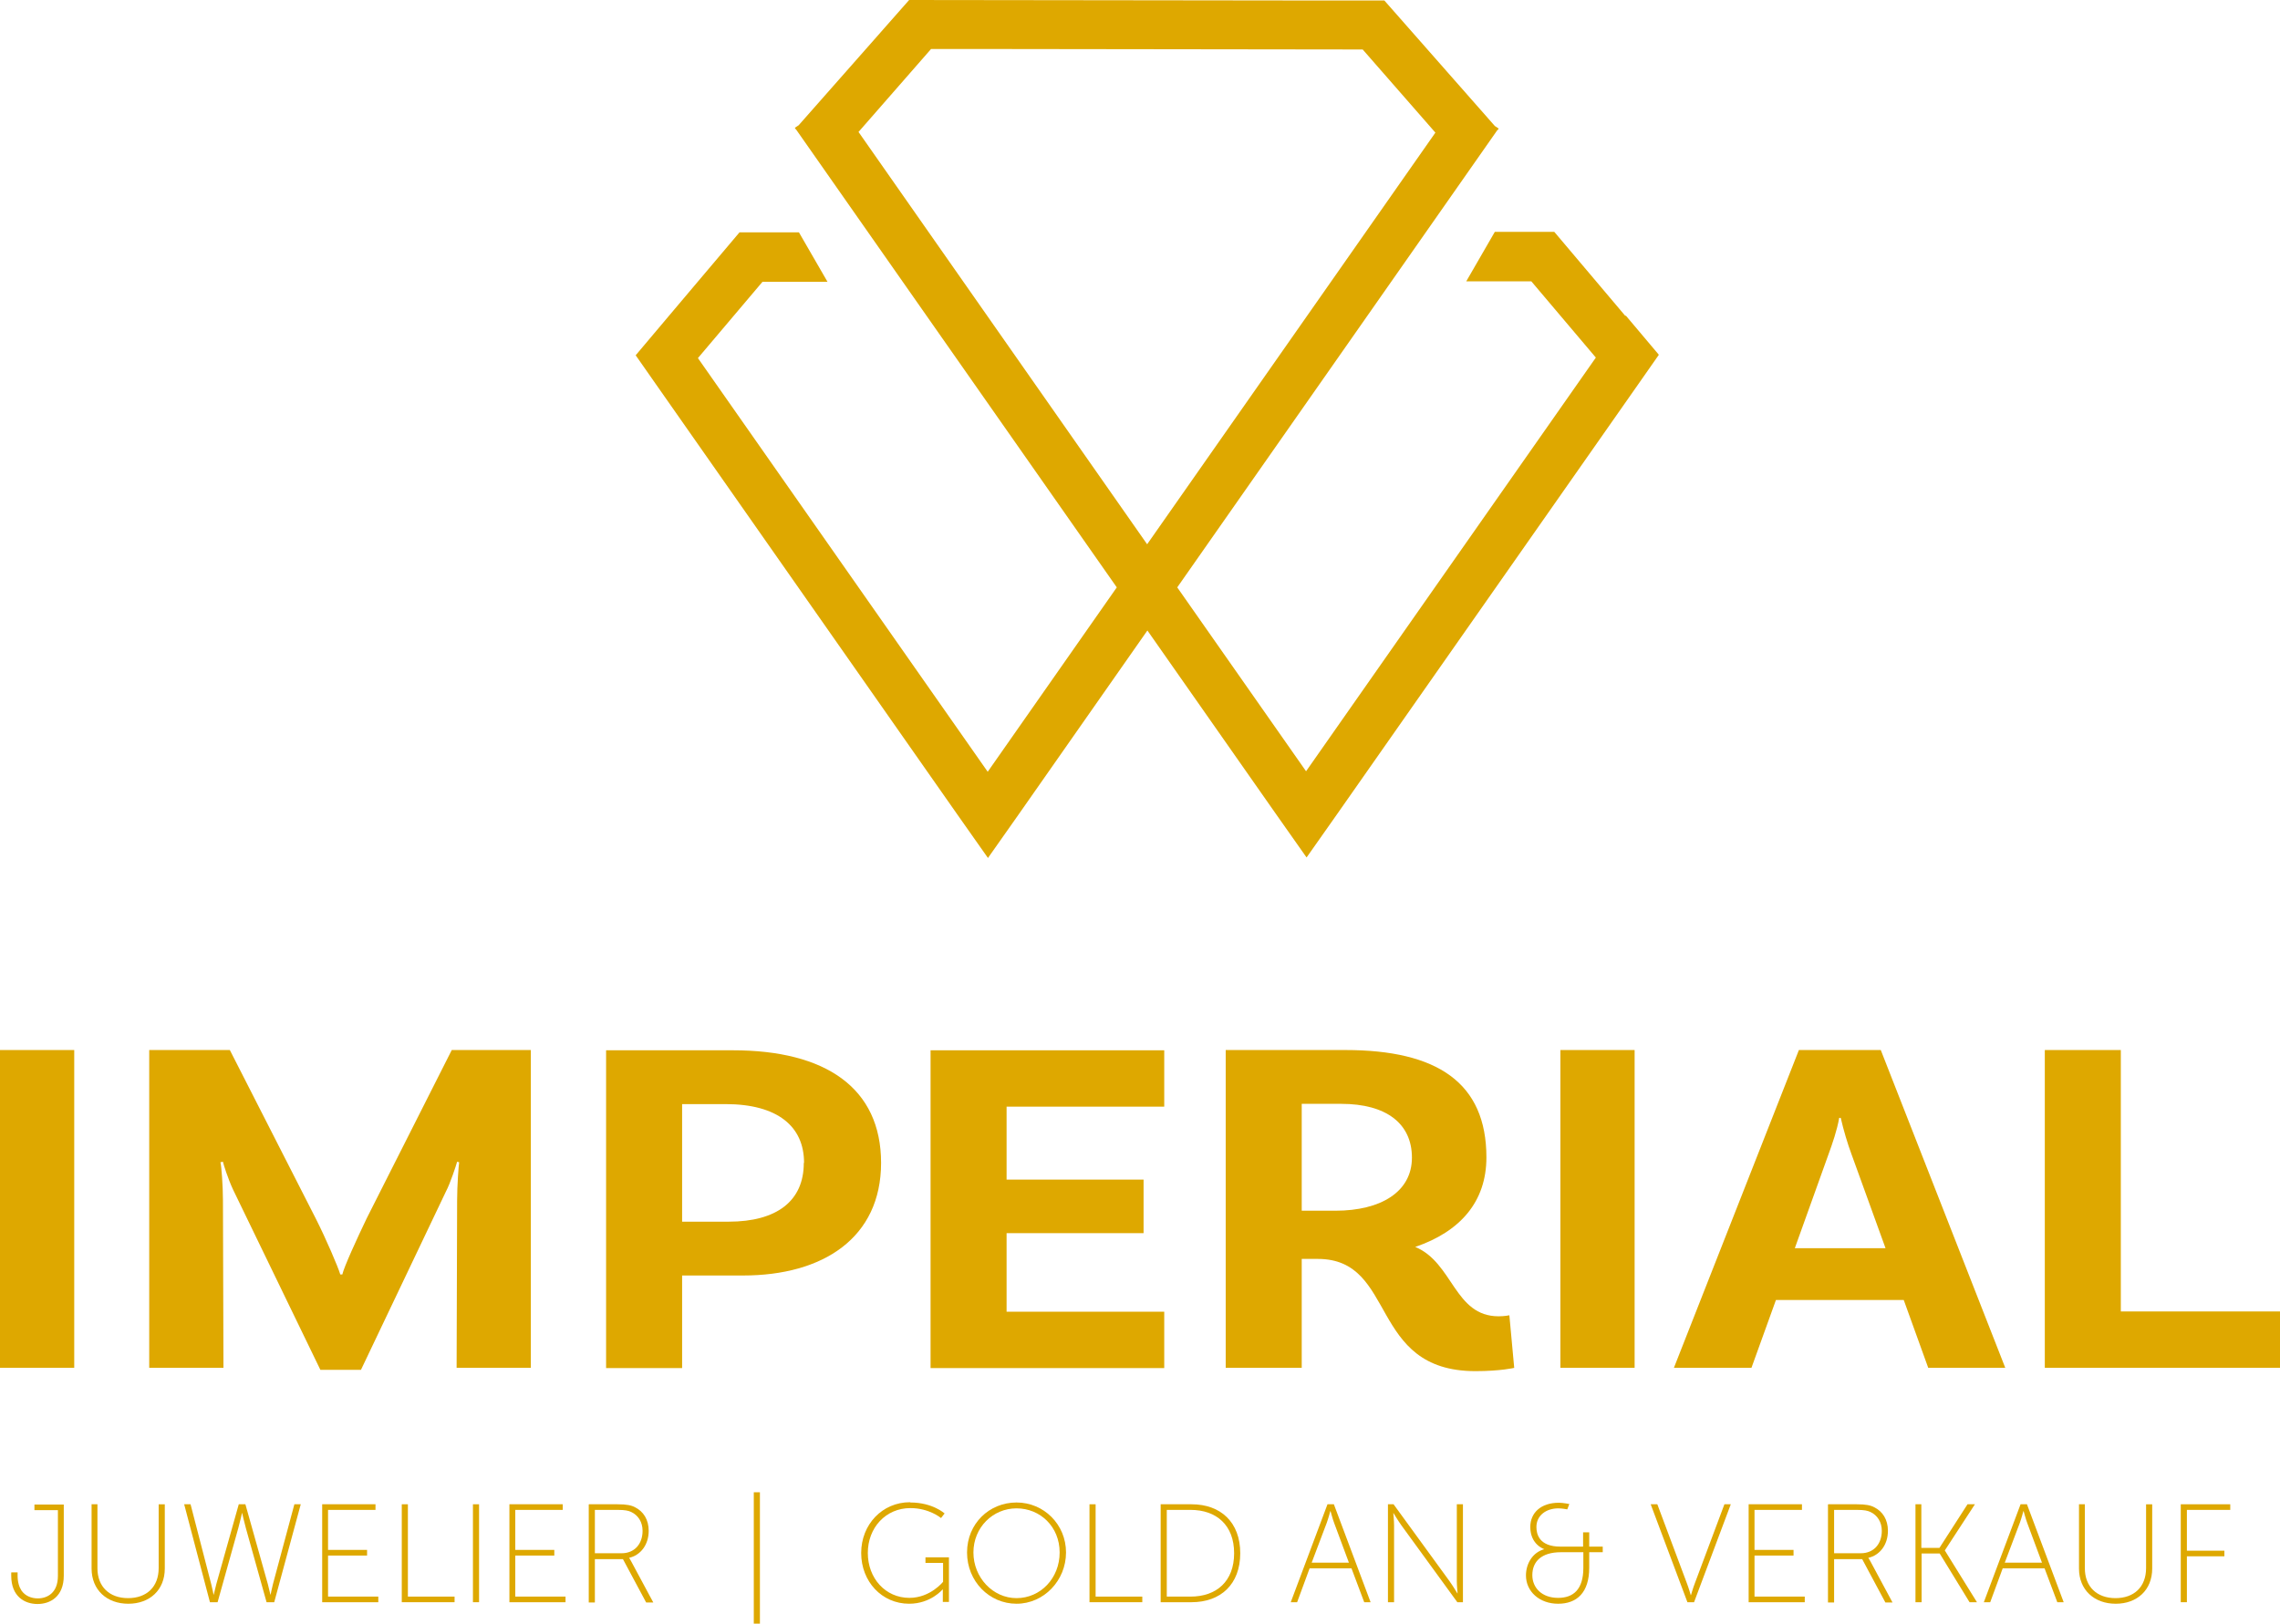 <?xml version="1.0" encoding="UTF-8"?><svg id="Ebene_1" xmlns="http://www.w3.org/2000/svg" viewBox="0 0 89.38 63.67"><defs><style>.cls-1{fill:#dea800;}</style></defs><path class="cls-1" d="m63.71,12.38l-1.14-1.35-1.64-1.94h-2.33l-1.12,1.94h2.55l2.53,2.99-11.36,16.22-5.05-7.21,12.55-17.93.03-.02h0s.02-.04.02-.04l-.15-.1L54.27.02h-2.27s-16.36-.02-16.36-.02l-4.33,4.91-.15.1.02.04h0s.03.03.03.03l12.57,17.95-5.06,7.23-11.36-16.22,2.53-2.99h2.55l-1.12-1.94h-2.33l-1.64,1.94-1.14,1.35-1.29,1.53.79,1.13,11.83,16.89,1.19,1.69,1.19-1.69,5.06-7.23,5.05,7.21,1.19,1.69,1.19-1.69,11.83-16.89.79-1.13-1.29-1.53Zm-30.06-7.2l2.85-3.26h1.41l15.51.02,2.85,3.26-11.3,16.14-11.31-16.16Z"/><g><path class="cls-1" d="m.45,61.65h.24v.13c0,.25.06.44.15.58.15.22.4.31.64.31.38,0,.79-.22.79-.88v-2.58h-.92v-.22h1.15v2.79c0,.82-.53,1.11-1.03,1.11s-1.03-.29-1.03-1.11v-.12Z"/><path class="cls-1" d="m3.58,58.98h.24v2.51c0,.72.47,1.17,1.2,1.17s1.2-.44,1.2-1.18v-2.5h.24v2.52c0,.84-.59,1.38-1.43,1.38s-1.44-.54-1.44-1.38v-2.52Z"/><path class="cls-1" d="m9.49,59.31s-.08.36-.15.61l-.81,2.9h-.3l-1.01-3.84h.25l.81,3.13c.05.19.09.41.09.41h.01s.05-.22.1-.41l.88-3.13h.26l.88,3.13c.05.19.1.41.1.41h.01s.04-.22.09-.41l.84-3.13h.25l-1.04,3.84h-.3l-.81-2.9c-.07-.25-.15-.61-.15-.61h-.02Z"/><path class="cls-1" d="m12.62,58.98h2.1v.22h-1.86v1.57h1.53v.22h-1.53v1.61h1.97v.22h-2.2v-3.84Z"/><path class="cls-1" d="m15.75,58.98h.24v3.62h1.83v.22h-2.07v-3.84Z"/><path class="cls-1" d="m18.54,58.98h.24v3.84h-.24v-3.84Z"/><path class="cls-1" d="m19.96,58.98h2.1v.22h-1.86v1.57h1.53v.22h-1.53v1.61h1.97v.22h-2.2v-3.84Z"/><path class="cls-1" d="m23.09,58.98h1.12c.36,0,.54.04.69.12.32.16.53.48.53.92,0,.55-.32.96-.77,1.06h0s.04.05.09.15l.86,1.6h-.28l-.91-1.7h-1.1v1.7h-.24v-3.84Zm1.28,1.92c.5,0,.82-.36.82-.88,0-.34-.17-.61-.45-.74-.11-.05-.23-.08-.54-.08h-.88v1.7h1.04Z"/><path class="cls-1" d="m29.55,58.51h.24v5.15h-.24v-5.15Z"/><path class="cls-1" d="m35.69,58.91c.87,0,1.34.43,1.34.43l-.14.18s-.46-.39-1.2-.39c-.97,0-1.67.77-1.67,1.76s.69,1.76,1.63,1.76c.82,0,1.32-.63,1.32-.63v-.74h-.69v-.22h.92v1.75h-.24v-.33c0-.08,0-.16,0-.16h-.01s-.46.56-1.31.56c-1.07,0-1.88-.87-1.88-1.99s.83-1.99,1.91-1.99Z"/><path class="cls-1" d="m39.85,58.91c1.07,0,1.94.86,1.94,1.96s-.87,2.01-1.94,2.01-1.94-.88-1.94-2.01.87-1.96,1.94-1.96Zm0,3.75c.94,0,1.69-.78,1.69-1.79s-.76-1.73-1.69-1.73-1.69.75-1.69,1.73.76,1.79,1.69,1.79Z"/><path class="cls-1" d="m42.71,58.98h.24v3.62h1.83v.22h-2.07v-3.84Z"/><path class="cls-1" d="m45.5,58.98h1.21c1.14,0,1.91.7,1.91,1.92s-.77,1.92-1.91,1.92h-1.21v-3.84Zm1.17,3.62c1.02,0,1.71-.6,1.71-1.7s-.69-1.7-1.71-1.7h-.93v3.4h.93Z"/><path class="cls-1" d="m52.97,61.49h-1.63l-.49,1.33h-.25l1.44-3.84h.25l1.44,3.84h-.25l-.5-1.33Zm-.82-2.24s-.08.3-.14.46l-.59,1.56h1.46l-.58-1.56c-.06-.16-.14-.46-.14-.46h-.01Z"/><path class="cls-1" d="m54.41,58.98h.22l2.19,3.01c.13.18.31.48.31.48h.01s-.03-.29-.03-.48v-3.01h.24v3.84h-.22l-2.19-3.01c-.13-.18-.31-.48-.31-.48h-.01s.03.29.03.48v3.01h-.24v-3.84Z"/><path class="cls-1" d="m60.54,60.74h0s-.55-.17-.55-.87c0-.55.41-.95,1.12-.95.16,0,.41.05.41.05l-.08.21s-.2-.04-.35-.04c-.48,0-.86.28-.86.73,0,.27.1.77.94.77h.89v-.56h.24v.56h.53v.22h-.53v.61c0,.98-.49,1.41-1.22,1.41s-1.26-.48-1.26-1.11c0-.45.25-.9.72-1.03Zm.54,1.91c.59,0,.99-.32.99-1.18v-.61h-.88c-.77,0-1.12.37-1.12.9,0,.49.37.89,1.01.89Z"/><path class="cls-1" d="m64.72,58.98h.25l1.16,3.1c.07.18.15.46.15.46h.01s.08-.28.15-.46l1.16-3.1h.25l-1.44,3.84h-.26l-1.44-3.84Z"/><path class="cls-1" d="m68.54,58.98h2.1v.22h-1.86v1.57h1.53v.22h-1.53v1.61h1.97v.22h-2.2v-3.84Z"/><path class="cls-1" d="m71.67,58.98h1.12c.36,0,.54.04.69.12.32.16.53.48.53.92,0,.55-.32.96-.77,1.06h0s.04.05.09.15l.86,1.6h-.28l-.91-1.7h-1.1v1.7h-.24v-3.84Zm1.28,1.92c.5,0,.82-.36.82-.88,0-.34-.17-.61-.45-.74-.11-.05-.23-.08-.54-.08h-.88v1.7h1.04Z"/><path class="cls-1" d="m75.08,58.98h.24v1.71h.71l1.1-1.71h.29l-1.18,1.81h0s1.26,2.03,1.26,2.03h-.29l-1.17-1.91h-.71v1.91h-.24v-3.84Z"/><path class="cls-1" d="m80.14,61.49h-1.63l-.49,1.33h-.25l1.44-3.84h.25l1.44,3.84h-.25l-.5-1.33Zm-.82-2.24s-.08.3-.14.46l-.59,1.56h1.46l-.58-1.56c-.06-.16-.14-.46-.14-.46h-.01Z"/><path class="cls-1" d="m81.49,58.98h.24v2.51c0,.72.47,1.17,1.2,1.17s1.2-.44,1.2-1.18v-2.5h.24v2.52c0,.84-.59,1.38-1.43,1.38s-1.44-.54-1.44-1.38v-2.52Z"/><path class="cls-1" d="m85.49,58.98h1.94v.22h-1.7v1.6h1.47v.22h-1.47v1.8h-.24v-3.84Z"/></g><g><path class="cls-1" d="m0,41.17h2.91v12.46H0v-12.46Z"/><path class="cls-1" d="m20.83,53.63h-2.93l.02-6.57c0-.57.06-1.38.08-1.49l-.08-.02c-.04.15-.27.85-.44,1.17l-3.33,6.99h-1.59l-3.42-7.06c-.21-.45-.38-1-.4-1.1l-.1.02c.04.11.1.94.1,1.49l.02,6.57h-2.91v-12.46h3.16l3.37,6.61c.4.79.88,1.91.96,2.19h.08c.06-.28.57-1.4.96-2.21l3.33-6.59h3.1v12.46Z"/><path class="cls-1" d="m34.54,45.59c0,2.95-2.28,4.42-5.41,4.42h-2.39v3.63h-2.98v-12.46h4.97c3.63,0,5.81,1.47,5.81,4.42Zm-3.02,0c0-1.42-1.03-2.3-3.08-2.3h-1.7v4.61h1.82c1.89,0,2.95-.81,2.95-2.3Z"/><path class="cls-1" d="m39.46,43.38v2.87h5.37v2.1h-5.37v3.08h6.18v2.21h-9.16v-12.46h9.16v2.21h-6.18Z"/><path class="cls-1" d="m59.37,53.63s-.54.13-1.53.13c-4.21,0-3.06-4.4-6.18-4.4h-.63v4.27h-2.98v-12.46h4.69c3.6,0,5.53,1.28,5.53,4.21,0,1.74-1.03,2.91-2.79,3.51,1.49.62,1.53,2.72,3.27,2.72.23,0,.42-.04.42-.04l.19,2.06Zm-7.02-6.16c1.78,0,3-.74,3-2.08s-1.01-2.11-2.77-2.11h-1.55v4.19h1.32Z"/><path class="cls-1" d="m61.17,41.17h2.91v12.46h-2.91v-12.46Z"/><path class="cls-1" d="m74.63,50.97h-5.01l-.96,2.66h-3.04l4.9-12.46h3.21l4.88,12.46h-3.02l-.96-2.66Zm-.71-2.02l-1.34-3.7c-.15-.4-.31-.94-.42-1.42h-.06c-.08.47-.27,1.02-.42,1.43l-1.32,3.68h3.56Z"/><path class="cls-1" d="m89.38,51.42v2.21h-9.22v-12.46h2.98v10.25h6.25Z"/></g></svg>